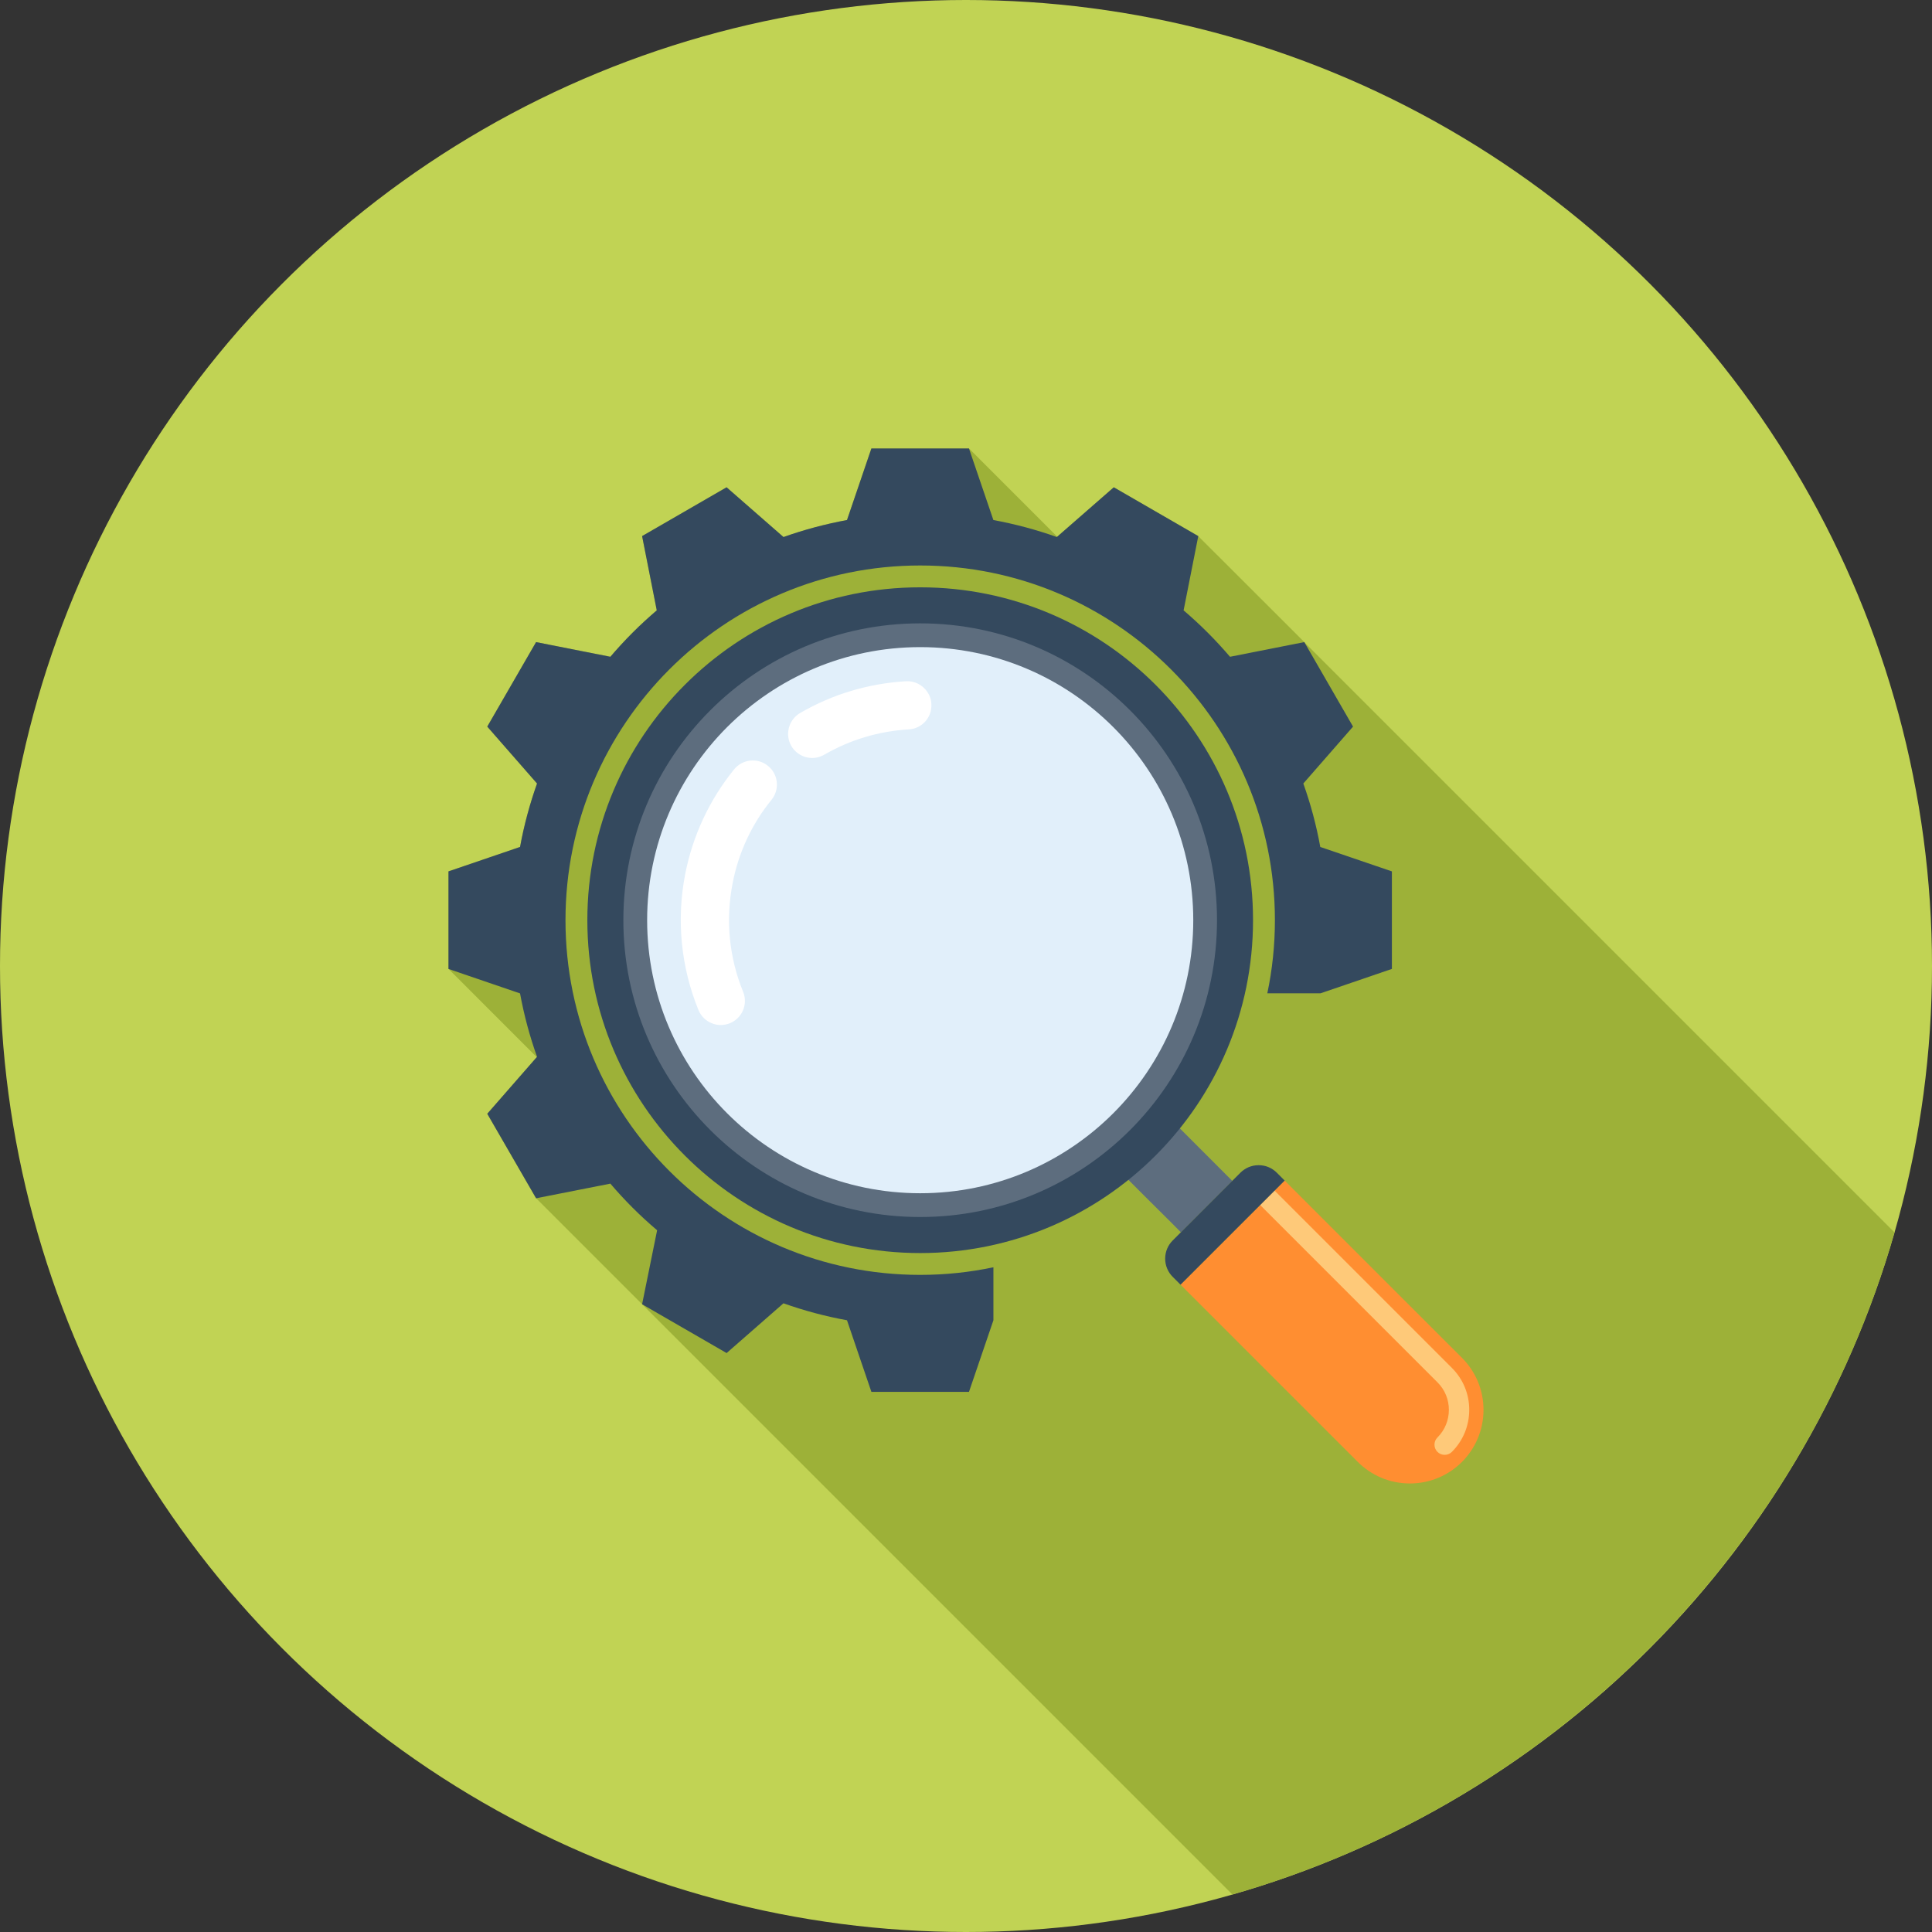 <?xml version="1.0" encoding="iso-8859-1"?>
<!-- Generator: Adobe Illustrator 19.0.0, SVG Export Plug-In . SVG Version: 6.00 Build 0)  -->
<svg xmlns="http://www.w3.org/2000/svg" xmlns:xlink="http://www.w3.org/1999/xlink" version="1.1" id="Layer_1" x="0px" y="0px" viewBox="0 0 512 512" style="enable-background:new 0 0 512 512;" xml:space="preserve" width="512px" height="512px">
<rect x="0" y="0" width="512" height="512" fill="#333333" stroke="none"/>
<circle style="fill:#C1D354;" cx="256" cy="256" r="256"/>
<path style="fill:#9DB138;" d="M345.667,170.204v-0.036l-28.119-28.086l-22.382-12.951l-14.986,13.107l-23.38-23.38h-25.892  l-6.433,18.947c-5.78,1.096-11.412,2.591-16.822,4.531l-15.107-13.204l-22.38,12.951l3.873,19.635  c-2.191,1.938-4.347,3.878-6.397,5.926c-2.086,2.086-4.06,4.278-5.962,6.51l0.036-0.113l-19.638-3.878l-12.946,22.382l13.202,15.099  c-1.94,5.414-3.471,11.013-4.498,16.794l-18.98,6.469v25.859l23.391,23.396l-13.115,14.999l12.946,22.382l28.088,28.086  l156.424,156.426c84.603-24.23,151.24-90.857,175.473-175.465L345.667,170.204z"/>
<polygon style="fill:#5D6D7E;" points="297.664,311.293 303.501,317.138 310.326,323.919 312.947,326.566 326.566,312.942   311.299,297.659 "/>
<path style="fill:#FF8E31;" d="M340.444,312.86l46.981,46.971c3.533,3.517,5.724,8.412,5.719,13.793  c0,5.394-2.186,10.284-5.719,13.814c-3.523,3.52-8.407,5.696-13.796,5.696c-5.389,0-10.266-2.176-13.798-5.706l-46.981-46.973  L340.444,312.86z"/>
<path style="fill:#FEC979;" d="M333.965,319.347L333.965,319.347l3.812-3.827l46.986,46.986c2.975,2.972,4.608,6.917,4.6,11.118  c0,4.221-1.633,8.174-4.6,11.141c-0.535,0.527-1.226,0.786-1.91,0.786c-0.694,0-1.388-0.259-1.917-0.794  c-1.047-1.052-1.047-2.76,0-3.807c1.961-1.953,3.031-4.564,3.031-7.329c0.003-2.755-1.068-5.345-3.023-7.291L333.965,319.347z"/>
<g>
	<path style="fill:#34495E;" d="M312.852,340.452l27.592-27.592l-2.058-2.066c-1.242-1.249-2.941-2.01-4.831-2.01   c-1.897,0-3.597,0.76-4.833,1.994l-17.94,17.953c-1.231,1.221-2.002,2.929-2.002,4.826c0,1.879,0.771,3.602,2.002,4.826   L312.852,340.452z"/>
	<path style="fill:#34495E;" d="M155.653,243.858c0-48.712,39.491-88.212,88.21-88.212c48.717,0,88.212,39.498,88.205,88.212   c0.008,48.719-39.491,88.202-88.205,88.218C195.146,332.06,155.653,292.577,155.653,243.858z"/>
</g>
<path style="fill:#5D6D7E;" d="M243.863,322.522c43.43,0,78.656-35.22,78.656-78.666c0-43.43-35.226-78.661-78.656-78.661  c-43.441,0-78.666,35.228-78.666,78.661C165.197,287.304,200.42,322.522,243.863,322.522z"/>
<path style="fill:#E1EFFA;" d="M243.863,316.221c39.951,0,72.364-32.389,72.364-72.366c0-39.954-32.412-72.361-72.364-72.361  c-39.962,0-72.364,32.404-72.364,72.361C171.502,283.832,203.899,316.221,243.863,316.221z"/>
<g>
	<path style="fill:#FFFFFF;" d="M245.76,183.373c-1.229-1.825-3.343-2.972-5.676-2.836c-9.989,0.604-19.425,3.42-28.055,8.422   c-3.039,1.784-4.078,5.704-2.312,8.745c1.769,3.021,5.688,4.093,8.719,2.296c6.884-3.968,14.413-6.223,22.4-6.707   c3.507-0.182,6.208-3.208,5.983-6.715C246.787,185.354,246.38,184.266,245.76,183.373z"/>
	<path style="fill:#FFFFFF;" d="M204.795,204.352c-0.338-0.515-0.781-0.975-1.27-1.385c-2.742-2.24-6.758-1.805-8.975,0.927   c-6.518,8.005-11,17.615-12.982,27.832c-2.34,12.137-1.116,24.553,3.535,35.953c1.359,3.279,5.089,4.818,8.343,3.474   c3.269-1.329,4.82-5.043,3.487-8.328c-3.715-9.075-4.677-18.998-2.796-28.677c1.546-8.161,5.128-15.823,10.332-22.208   C206.277,209.725,206.326,206.6,204.795,204.352z"/>
</g>
<path style="fill:#34495E;" d="M263.252,349.885c0.005,0,0.005,0,0.013,0v-14.044c-6.264,1.321-12.749,2.015-19.402,2.015  c-51.914,0-94.003-42.081-94.003-93.998c0-51.901,42.089-93.998,94.003-93.998c51.917,0,94.001,42.097,94.001,93.998  c0,6.651-0.696,13.133-2.012,19.382h14.095l18.921-6.467v-25.846l-18.975-6.474v0.02c-1.047-5.788-2.563-11.407-4.498-16.835  l13.176-15.078l-12.918-22.397l-19.663,3.884l0.061,0.105c-1.917-2.24-3.909-4.411-5.99-6.49c-2.089-2.092-4.252-4.086-6.497-5.998  l0.108,0.069l3.884-19.663l-22.392-12.931l-15.094,13.181c-5.425-1.938-11.044-3.436-16.832-4.508h0.018l-6.464-18.954h-25.864  l-6.464,18.954h0.018c-5.78,1.073-11.42,2.57-16.85,4.508l-15.078-13.181l-22.39,12.931l3.884,19.663l0.113-0.069  c-2.25,1.912-4.426,3.904-6.505,5.998c-2.089,2.081-4.081,4.25-5.996,6.49l0.074-0.105l-19.671-3.884l-12.931,22.397l13.189,15.078  c-1.925,5.43-3.448,11.046-4.503,16.835v-0.02l-18.962,6.474v25.853l18.962,6.482v-0.023c1.055,5.796,2.578,11.412,4.503,16.827  l-13.189,15.094l12.938,22.397l19.663-3.878l-0.074-0.113c1.915,2.248,3.912,4.413,5.996,6.497c2.079,2.081,4.25,4.073,6.49,5.97  l-3.981,19.607l22.397,12.938l15.071-13.189c5.43,1.94,11.054,3.443,16.832,4.495l0,0l6.464,18.97h25.866l6.472-18.97  L263.252,349.885L263.252,349.885z"/>
<g>
</g>
<g>
</g>
<g>
</g>
<g>
</g>
<g>
</g>
<g>
</g>
<g>
</g>
<g>
</g>
<g>
</g>
<g>
</g>
<g>
</g>
<g>
</g>
<g>
</g>
<g>
</g>
<g>
</g>
</svg>
